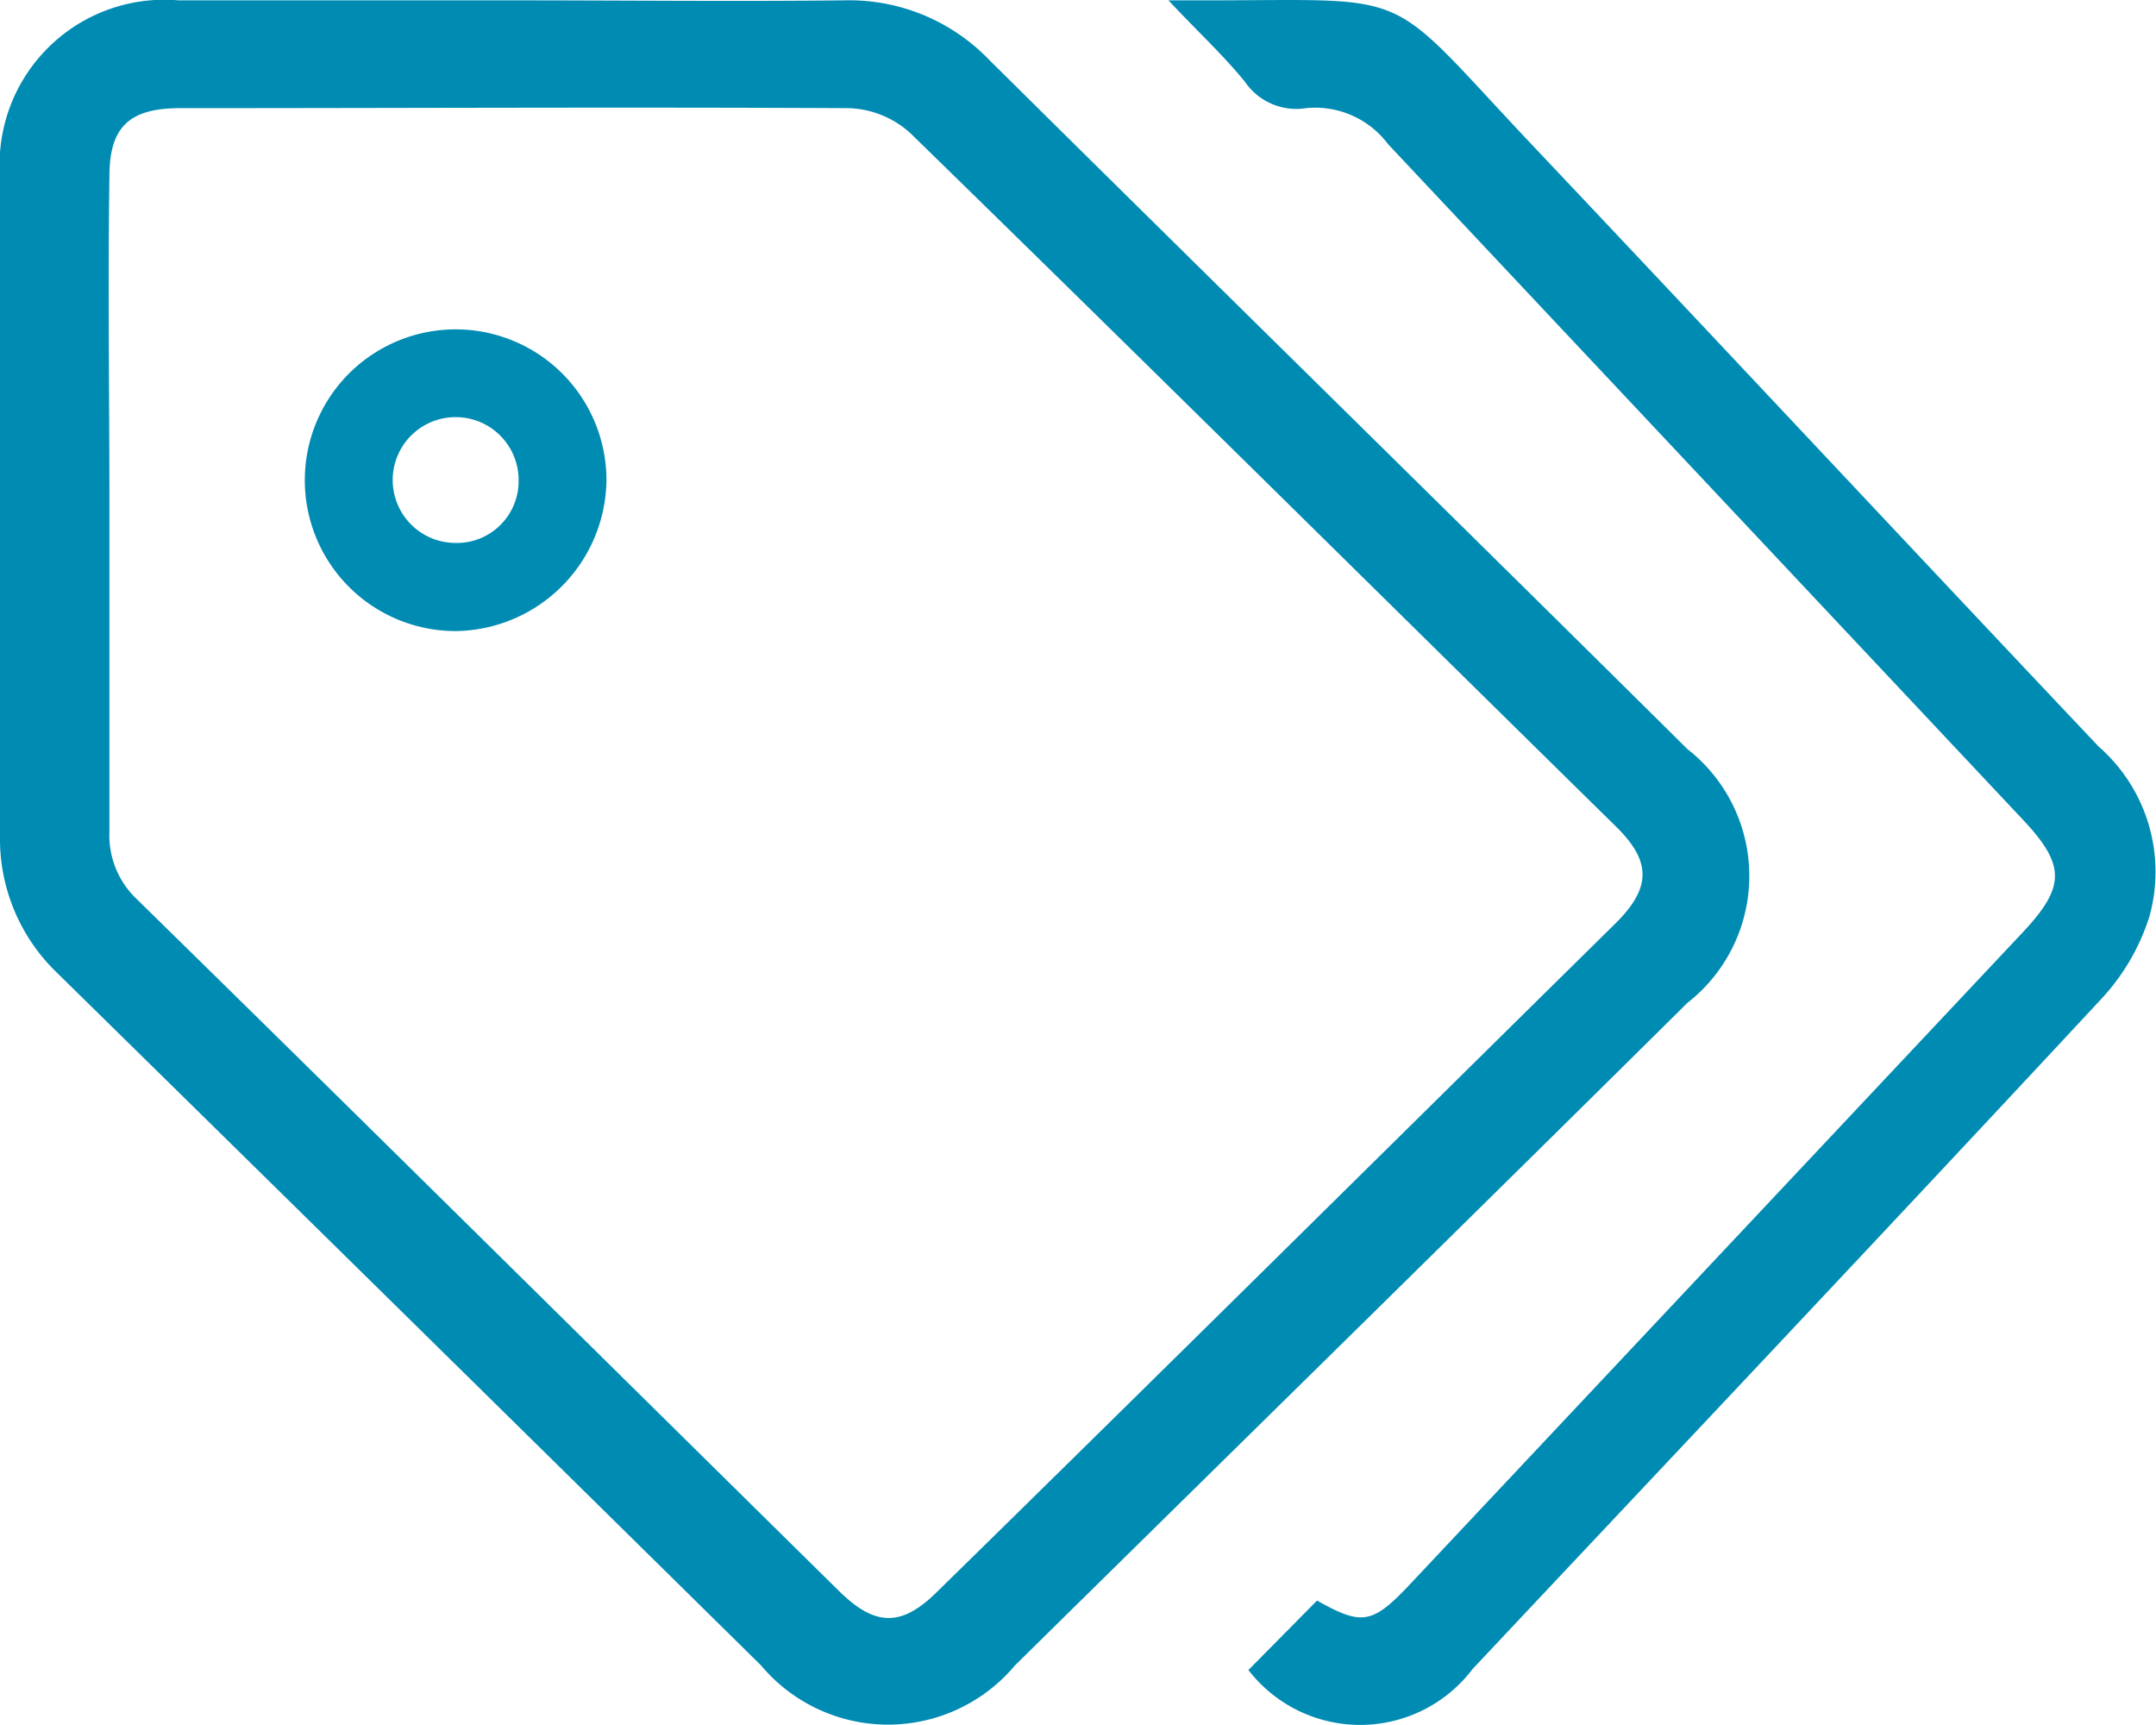<svg xmlns="http://www.w3.org/2000/svg" width="24" height="19.197" viewBox="0 0 24 19.197">
  <g id="Group_181" data-name="Group 181" transform="translate(0 0.029)">
    <path id="Path_71" data-name="Path 71" d="M5.711,0C6.942,0,8.174.013,9.392,0a2.162,2.162,0,0,1,1.624.667C13.6,3.226,16.2,5.773,18.783,8.333a1.792,1.792,0,0,1,0,2.826c-2.49,2.466-4.994,4.92-7.484,7.373a1.845,1.845,0,0,1-2.828,0Q4.554,14.672.623,10.812A2.066,2.066,0,0,1,0,9.292V1.96A1.834,1.834,0,0,1,1.989,0ZM1.218,5.626V9.252a.976.976,0,0,0,.3.747c2.612,2.56,5.21,5.133,7.822,7.706.406.4.7.4,1.1,0,2.517-2.466,5.021-4.946,7.538-7.426.406-.4.406-.693.014-1.08C15.373,6.626,12.761,4.04,10.136,1.48a1.068,1.068,0,0,0-.69-.28c-2.49-.013-4.966,0-7.443,0-.568,0-.785.213-.785.76C1.2,3.186,1.218,4.4,1.218,5.626Z" transform="translate(0 -0.025)" fill="#008bb3"/>
    <path id="Path_72" data-name="Path 72" d="M93.19,18.559l.764-.773c.5.28.614.267,1.04-.187l6.817-7.252c.476-.507.476-.747,0-1.253L94.744,1.575a1.013,1.013,0,0,0-.915-.4.691.691,0,0,1-.677-.293c-.238-.293-.514-.547-.852-.907h.414c2.368,0,1.967-.16,3.6,1.573,2.118,2.24,4.223,4.493,6.341,6.733a1.851,1.851,0,0,1,.564,1.893,2.407,2.407,0,0,1-.539.92c-2.318,2.493-4.662,4.973-6.993,7.452A1.571,1.571,0,0,1,93.19,18.559Z" transform="translate(-79.293)" fill="#008bb3"/>
    <path id="Path_73" data-name="Path 73" d="M28.7,30.457a1.679,1.679,0,1,1,1.667-1.679A1.7,1.7,0,0,1,28.7,30.457Zm0-2.381a.7.7,0,0,0-.025,1.4.688.688,0,0,0,.714-.7A.7.7,0,0,0,28.7,28.076Z" transform="translate(-23.616 -23.462)" fill="#008bb3"/>
  </g>
</svg>